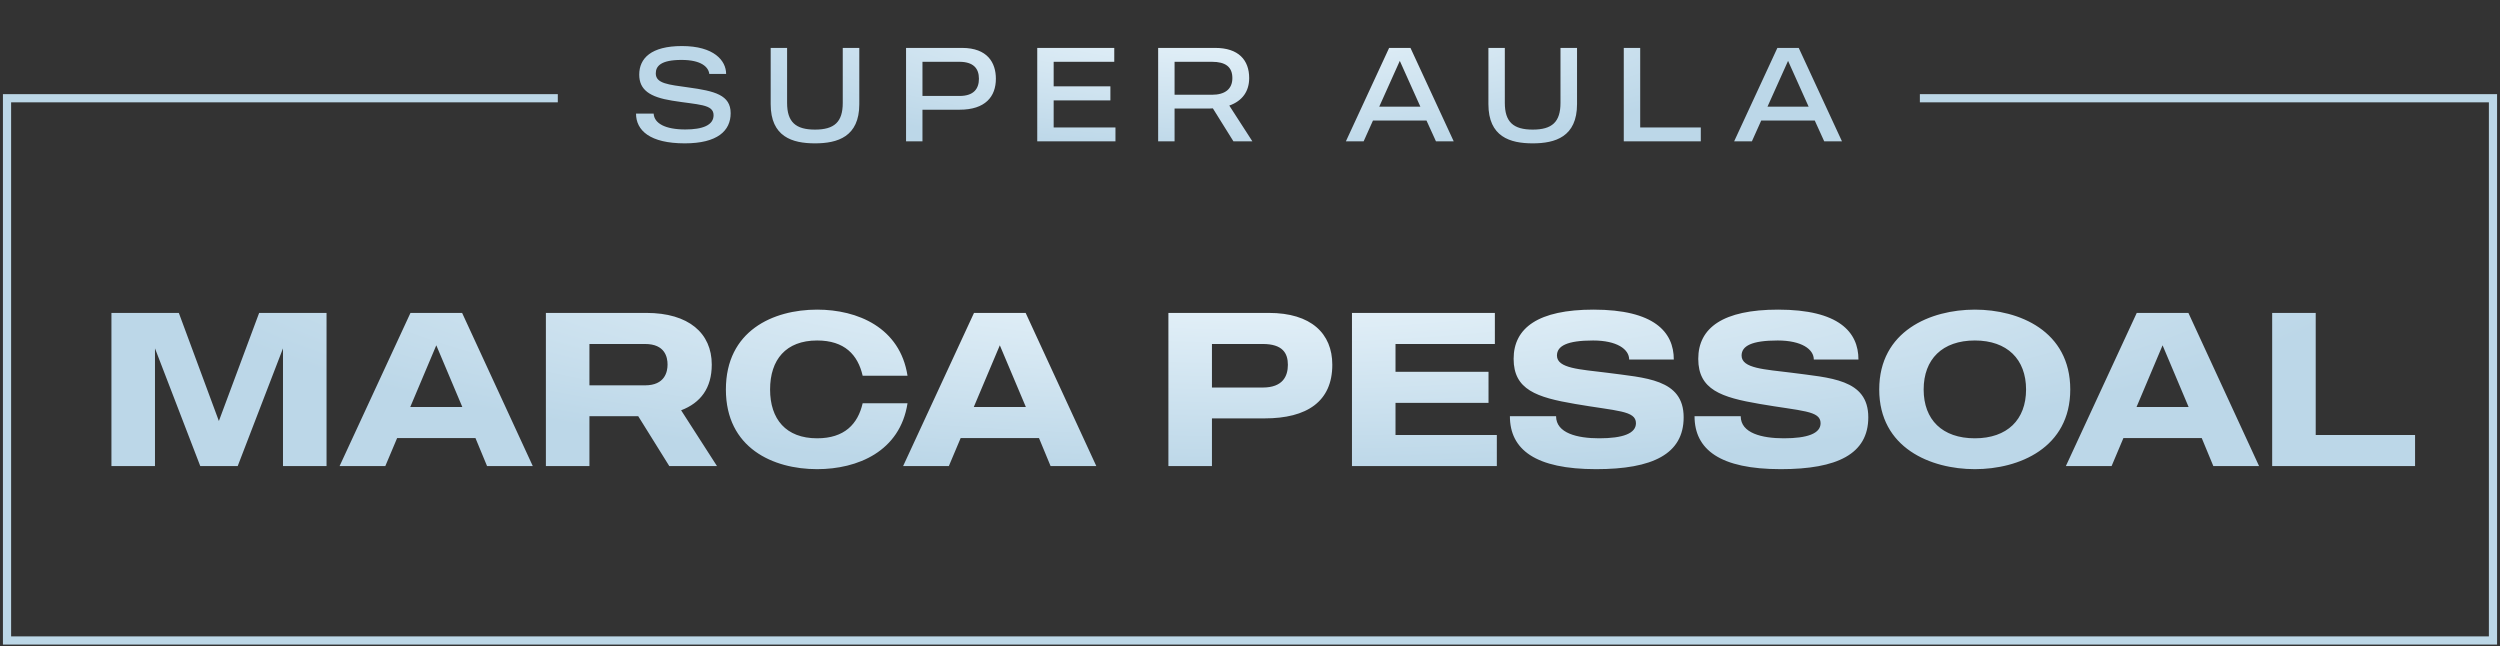 <svg xmlns="http://www.w3.org/2000/svg" width="356" height="92" viewBox="0 0 356 92" fill="none"><rect x="0" y="0" width="356" height="92" fill="#333333" stroke="none"/><path d="M36.902 44.559H46.499V66.372H40.298V49.607L33.848 66.372H28.519L22.069 49.607V66.372H15.868V44.559H25.465L31.168 59.952L36.902 44.559ZM69.358 66.372L67.706 62.383H56.55L54.867 66.372H48.355L58.451 44.559H65.805L75.87 66.372H69.358ZM58.42 57.958H65.836L62.128 49.17L58.42 57.958ZM95.309 66.372L90.884 59.267H83.935V66.372H77.734V44.559H92.037C98.083 44.559 101.355 47.457 101.355 51.913C101.355 55.278 99.765 57.366 96.992 58.425L102.102 66.372H95.309ZM83.935 48.983V54.873H91.85C94.686 54.873 95.06 52.941 95.06 51.913C95.06 50.884 94.717 48.983 91.85 48.983H83.935ZM116.36 62.414C120.255 62.414 122.156 60.389 122.842 57.428H129.23C128.17 64.284 122.125 66.808 116.36 66.808C110.065 66.808 103.366 63.785 103.366 55.465C103.366 47.114 110.065 44.091 116.36 44.091C122.125 44.091 128.17 46.646 129.23 53.502H122.842C122.156 50.51 120.255 48.485 116.36 48.485C111.904 48.485 109.66 51.227 109.66 55.465C109.66 59.672 111.904 62.414 116.36 62.414ZM149.604 66.372L147.953 62.383H136.797L135.114 66.372H128.602L138.698 44.559H146.052L156.117 66.372H149.604ZM138.667 57.958H146.083L142.375 49.17L138.667 57.958ZM180.683 44.559C186.697 44.559 189.72 47.488 189.72 51.944C189.72 57.179 186.105 59.578 180.091 59.578H172.581V66.372H166.38V44.559H180.683ZM179.811 55.185C182.677 55.185 183.394 53.564 183.394 51.944C183.394 50.292 182.646 48.983 179.811 48.983H172.581V55.185H179.811ZM213.149 61.947V66.372H192.52V44.559H212.869V48.983H198.721V52.941H211.965V57.366H198.721V61.947H213.149ZM228.752 53.066C234.268 53.813 239.752 53.938 239.752 59.423C239.752 64.658 235.327 66.808 227.288 66.808C218.656 66.808 215.01 64.034 215.01 59.267H221.585C221.585 61.697 224.639 62.414 227.724 62.414C231.089 62.414 232.959 61.728 232.959 60.264C232.959 58.457 230.248 58.55 224.296 57.522C218.812 56.587 215.54 55.496 215.54 51.102C215.54 46.678 219.061 44.091 226.914 44.091C235.546 44.091 238.35 47.27 238.35 51.196H231.993C231.993 49.731 230.248 48.485 226.852 48.485C223.143 48.485 221.71 49.264 221.71 50.635C221.71 52.474 225.044 52.598 228.752 53.066ZM255.045 53.066C260.56 53.813 266.045 53.938 266.045 59.423C266.045 64.658 261.62 66.808 253.58 66.808C244.949 66.808 241.303 64.034 241.303 59.267H247.878C247.878 61.697 250.932 62.414 254.017 62.414C257.382 62.414 259.252 61.728 259.252 60.264C259.252 58.457 256.541 58.55 250.589 57.522C245.104 56.587 241.832 55.496 241.832 51.102C241.832 46.678 245.354 44.091 253.206 44.091C261.838 44.091 264.643 47.27 264.643 51.196H258.286C258.286 49.731 256.541 48.485 253.144 48.485C249.436 48.485 248.002 49.264 248.002 50.635C248.002 52.474 251.337 52.598 255.045 53.066ZM281.22 44.091C287.515 44.091 294.806 47.114 294.806 55.465C294.806 63.785 287.515 66.808 281.22 66.808C274.925 66.808 267.602 63.785 267.602 55.465C267.602 47.114 274.925 44.091 281.22 44.091ZM281.22 62.414C285.832 62.414 288.512 59.765 288.512 55.465C288.512 51.165 285.832 48.485 281.22 48.485C276.577 48.485 273.928 51.165 273.928 55.465C273.928 59.765 276.577 62.414 281.22 62.414ZM315.18 66.372L313.529 62.383H302.373L300.69 66.372H294.177L304.274 44.559H311.628L321.693 66.372H315.18ZM304.242 57.958H311.659L307.951 49.17L304.242 57.958ZM343.905 61.947V66.372H323.557V44.559H329.758V61.947H343.905Z" fill="url(#paint0_radial_4026_948)"></path><path d="M79.431 13.989H1V91.204H355V13.989H273.389" stroke="#BCD7E7" stroke-width="1.166"></path><path d="M98.021 12.449C101.785 12.962 104.046 13.532 104.046 16.117C104.046 18.626 102.165 20.413 97.508 20.413C92.547 20.413 90.57 18.569 90.57 16.174H93.079C93.156 17.562 94.714 18.436 97.584 18.436C100.055 18.436 101.613 17.828 101.613 16.402C101.613 14.806 99.409 14.939 95.702 14.331C92.509 13.817 91.027 12.791 91.027 10.624C91.027 8.305 92.718 6.557 97.109 6.557C101.67 6.557 103.4 8.629 103.4 10.529H101.005C100.891 9.56 99.884 8.533 97.052 8.533C94.087 8.533 93.383 9.427 93.383 10.453C93.383 11.898 95.17 12.05 98.021 12.449ZM120.008 6.823H122.365V14.825C122.365 19.481 119.267 20.413 116.055 20.413C112.823 20.413 109.744 19.481 109.744 14.825V6.823H112.082V14.654C112.082 17.372 113.299 18.455 116.055 18.455C118.811 18.455 120.008 17.372 120.008 14.654V6.823ZM137.004 6.823C140.615 6.823 141.813 8.933 141.813 11.213C141.813 13.76 140.311 15.623 136.643 15.623H131.359V20.128H129.021V6.823H137.004ZM136.643 13.665C138.696 13.665 139.399 12.601 139.399 11.213C139.399 9.712 138.582 8.8 136.605 8.8H131.359V13.665H136.643ZM158.842 18.151V20.128H147.704V6.823H158.671V8.8H150.042V12.297H158.12V14.293H150.042V18.151H158.842ZM178.34 20.128H175.641L172.714 15.433C172.581 15.433 172.429 15.452 172.296 15.452H167.259V20.128H164.921V6.823H173.056C176.363 6.823 177.884 8.552 177.884 11.118C177.884 12.981 176.933 14.368 175.052 15.034L178.34 20.128ZM167.259 8.8V13.494H172.581C174.424 13.494 175.489 12.696 175.489 11.118C175.489 9.503 174.481 8.8 172.581 8.8H167.259ZM204.482 20.128L203.133 17.163H195.511L194.181 20.128H191.653L197.811 6.823H200.852L207.01 20.128H204.482ZM196.405 15.186H202.259L199.332 8.667L196.405 15.186ZM222.213 6.823H224.57V14.825C224.57 19.481 221.472 20.413 218.259 20.413C215.028 20.413 211.949 19.481 211.949 14.825V6.823H214.287V14.654C214.287 17.372 215.503 18.455 218.259 18.455C221.015 18.455 222.213 17.372 222.213 14.654V6.823ZM242.193 18.151V20.128H231.226V6.823H233.564V18.151H242.193ZM259.77 20.128L258.421 17.163H250.799L249.469 20.128H246.941L253.099 6.823H256.14L262.298 20.128H259.77ZM251.693 15.186H257.547L254.62 8.667L251.693 15.186Z" fill="url(#paint1_radial_4026_948)"></path><defs><radialGradient id="paint0_radial_4026_948" cx="0" cy="0" r="1" gradientUnits="userSpaceOnUse" gradientTransform="translate(179.574 33.225) scale(162.745 34.087)"><stop stop-color="#F4FBFF"></stop><stop offset="1" stop-color="#BCD7E8"></stop></radialGradient><radialGradient id="paint1_radial_4026_948" cx="0" cy="0" r="1" gradientUnits="userSpaceOnUse" gradientTransform="translate(176.241 -1.336) scale(83.764 23.247)"><stop stop-color="#F4FBFF"></stop><stop offset="1" stop-color="#BCD7E8"></stop></radialGradient></defs></svg>
